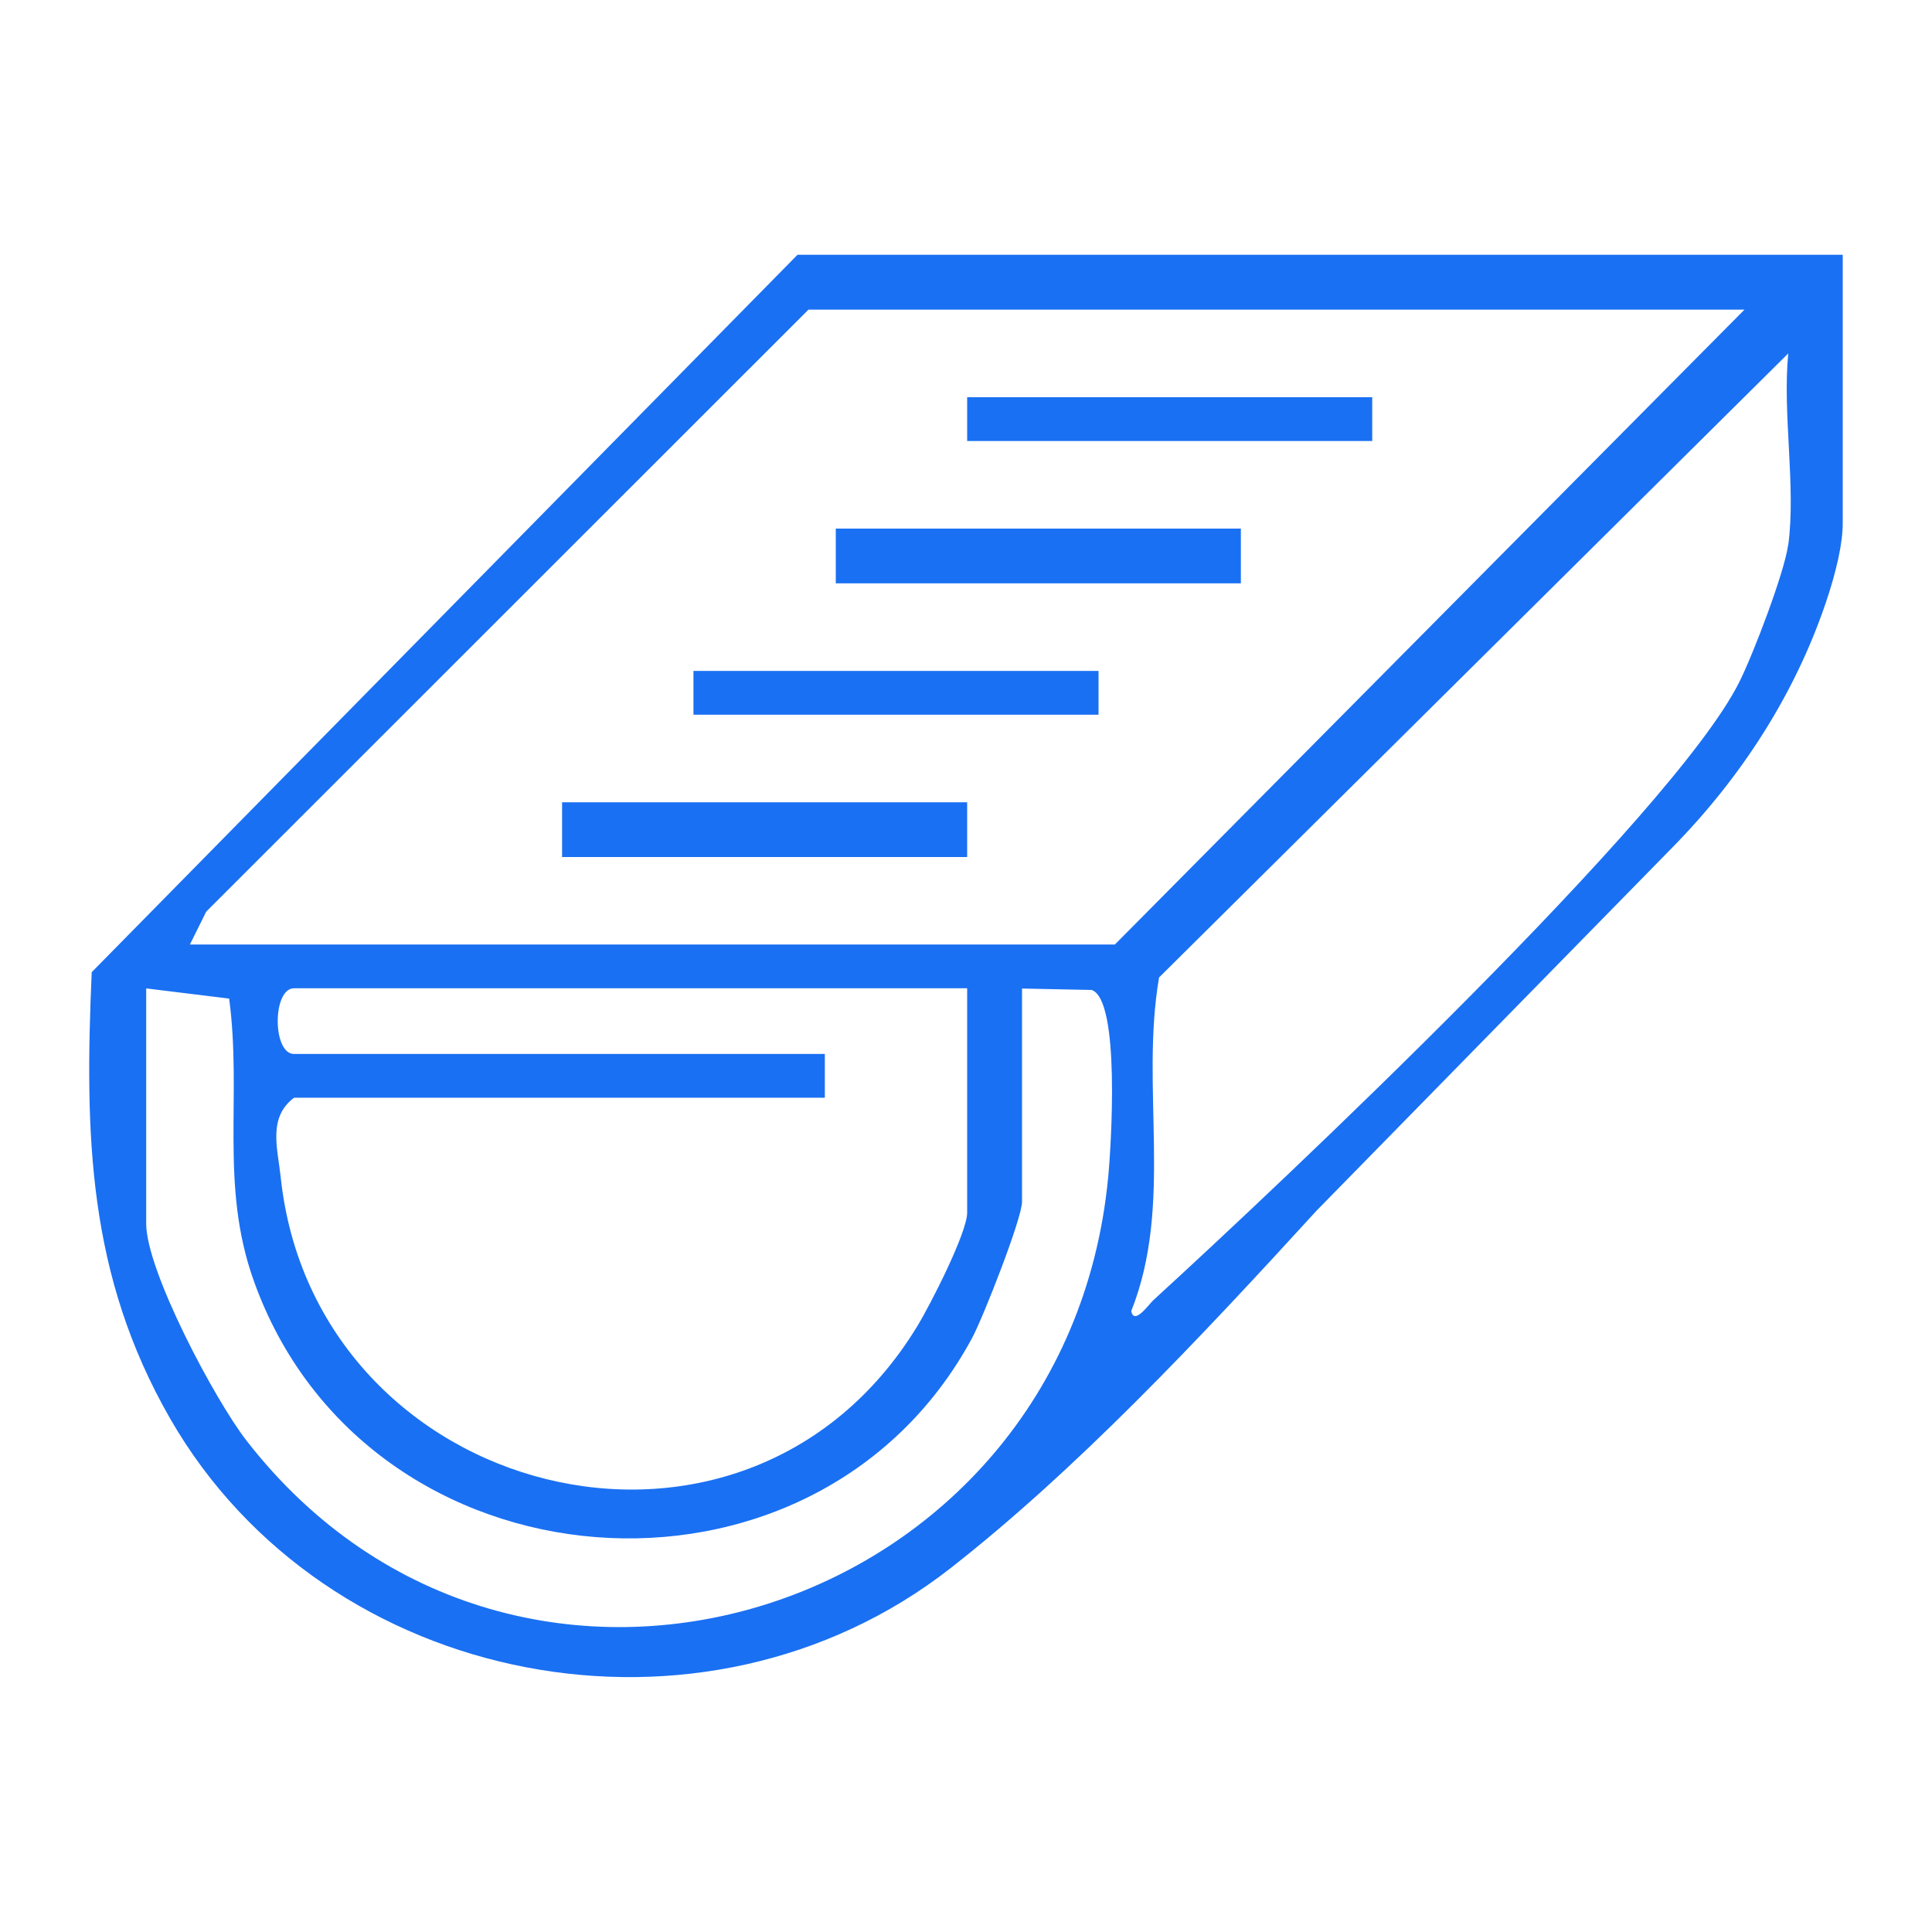 <?xml version="1.0" encoding="UTF-8"?>
<svg id="Layer_1" xmlns="http://www.w3.org/2000/svg" width="150" height="150" version="1.1" viewBox="0 0 150 150">
  <!-- Generator: Adobe Illustrator 29.8.0, SVG Export Plug-In . SVG Version: 2.1.1 Build 160)  -->
  <defs>
    <style>
      .st0 {
        fill: #1a70f2;
      }

      .st1 {
        display: none;
      }
    </style>
  </defs>
  <g class="st1">
    <path class="st0" d="M74,50.2h-16.2v11.9c0,2.3-2,6.2-3.5,8s-1,.8-1.3,1.2h54.9c2.2,0,5.9-3.1,7-5s1.4-3.2,1.4-3.5v-12.6h-14.9v-3.2h18.1v15.8c0,.7-.9,3.1-1.3,3.9-1.9,4-5.6,6.6-9.9,7.7-.6,3.4.9,7.3-1.3,10.2s-1.6,1.4-2.4,2c-3.5,2.7-7.4,5.1-11.1,7.6v26.6l-.4.4h-12.8v-31.7c0-.8,1.6-3.1,2.3-3.5l12.2-8.6v-2.9c.1,0-53.1,0-53.1,0-4.5,0-11.4-6.9-11.4-11.4v-16h43.2c.8.8,0,2.2.4,3.2l.1-.1ZM54.7,50.2h-21v12.6c0,.6,1.1,3,1.5,3.6,4.5,7.2,15.7,6.2,18.8-1.7.2-.5.8-2.3.8-2.7v-11.9l-.1.1ZM105.1,74.4h-6.5l-.4.4v3.9c0,.8-12.2,8.2-13.6,9.7-.3.2-1.1,1.4-1.1,1.6v28h6.5l.4-.4v-24.7l13.6-9.7c.3-.2,1.1-1.4,1.1-1.6v-7.2Z"/>
    <path class="st0" d="M103.6,44.3l-7.3,3.1c-3.1,2-5.4,4.8-6.8,8.1s-1.4,4.7-1.8,4.4c-1.4-5.5-4.1-10.4-9.3-13.1-2-1-4.2-1.5-6.1-2.4,1.9-.8,4-1.3,5.8-2.2,5.4-2.7,8.2-7.6,9.6-13.3.3,0,.4.4.5.6.8,1.8,1.2,4,2.2,5.8,2.7,5,7.8,7.7,13.2,9h0ZM88.2,37.4c-.5-.3-2,2.3-2.5,2.8-1.4,1.6-3.3,3.1-5.1,4,2.8,2.1,5.4,4.3,7.2,7.3,2.1-2.9,4.3-5.3,7.2-7.2-2.7-1.8-5.3-4-6.9-7l.1.1Z"/>
  </g>
  <g>
    <g>
      <rect class="st0" x="64.89" y="41.04" width="31.45" height="4.25"/>
      <rect class="st0" x="43.64" y="62.29" width="31.45" height="4.25"/>
      <rect class="st0" x="75.09" y="30.84" width="31.45" height="3.4"/>
      <rect class="st0" x="53.84" y="52.09" width="31.45" height="3.4"/>
    </g>
    <path class="st0" d="M61.91,19.79L7.12,75.48c-.55,12.65-.32,23.49,6.09,34.66,12.07,21,41.41,26.61,60.58,11.62,9.75-7.63,19.13-17.59,28.47-27.81l.1-.1,27.54-28.11c5.28-5.39,9.44-11.81,11.86-18.96.8-2.37,1.31-4.56,1.31-6.18v-20.82H61.91ZM86.03,91.49c-3.32,34.12-45.83,47.48-66.89,20.36-2.45-3.15-7.79-13.19-7.79-16.85v-18.26l6.44.79c1.02,7.63-.75,14.46,1.91,21.9,8.72,24.48,43.53,27.13,55.77,4.46.87-1.62,3.88-9.3,3.88-10.58v-16.56l5.4.11c2.24.73,1.53,12.07,1.28,14.64ZM22.83,81.83c-1.69,0-1.69-5.1,0-5.1h52.26v17.42c0,1.56-2.87,7.18-3.9,8.86-13.5,22.1-46.79,13.32-49.4-11.65-.23-2.17-1.01-4.6,1.04-6.13h41.21v-3.4H22.83ZM14.74,73.34l1.27-2.56L62.77,24.04h72.67l-48.88,49.29H14.74ZM138.83,42.32c-.3,2.16-2.71,8.48-3.8,10.65-5.13,10.25-35.56,38.9-45.49,47.98-.37.35-1.49,1.96-1.71.84,3.3-8.29.68-17.28,2.16-25.9l48.85-48.45c-.46,4.68.61,10.33,0,14.88Z"/>
  </g>
</svg>